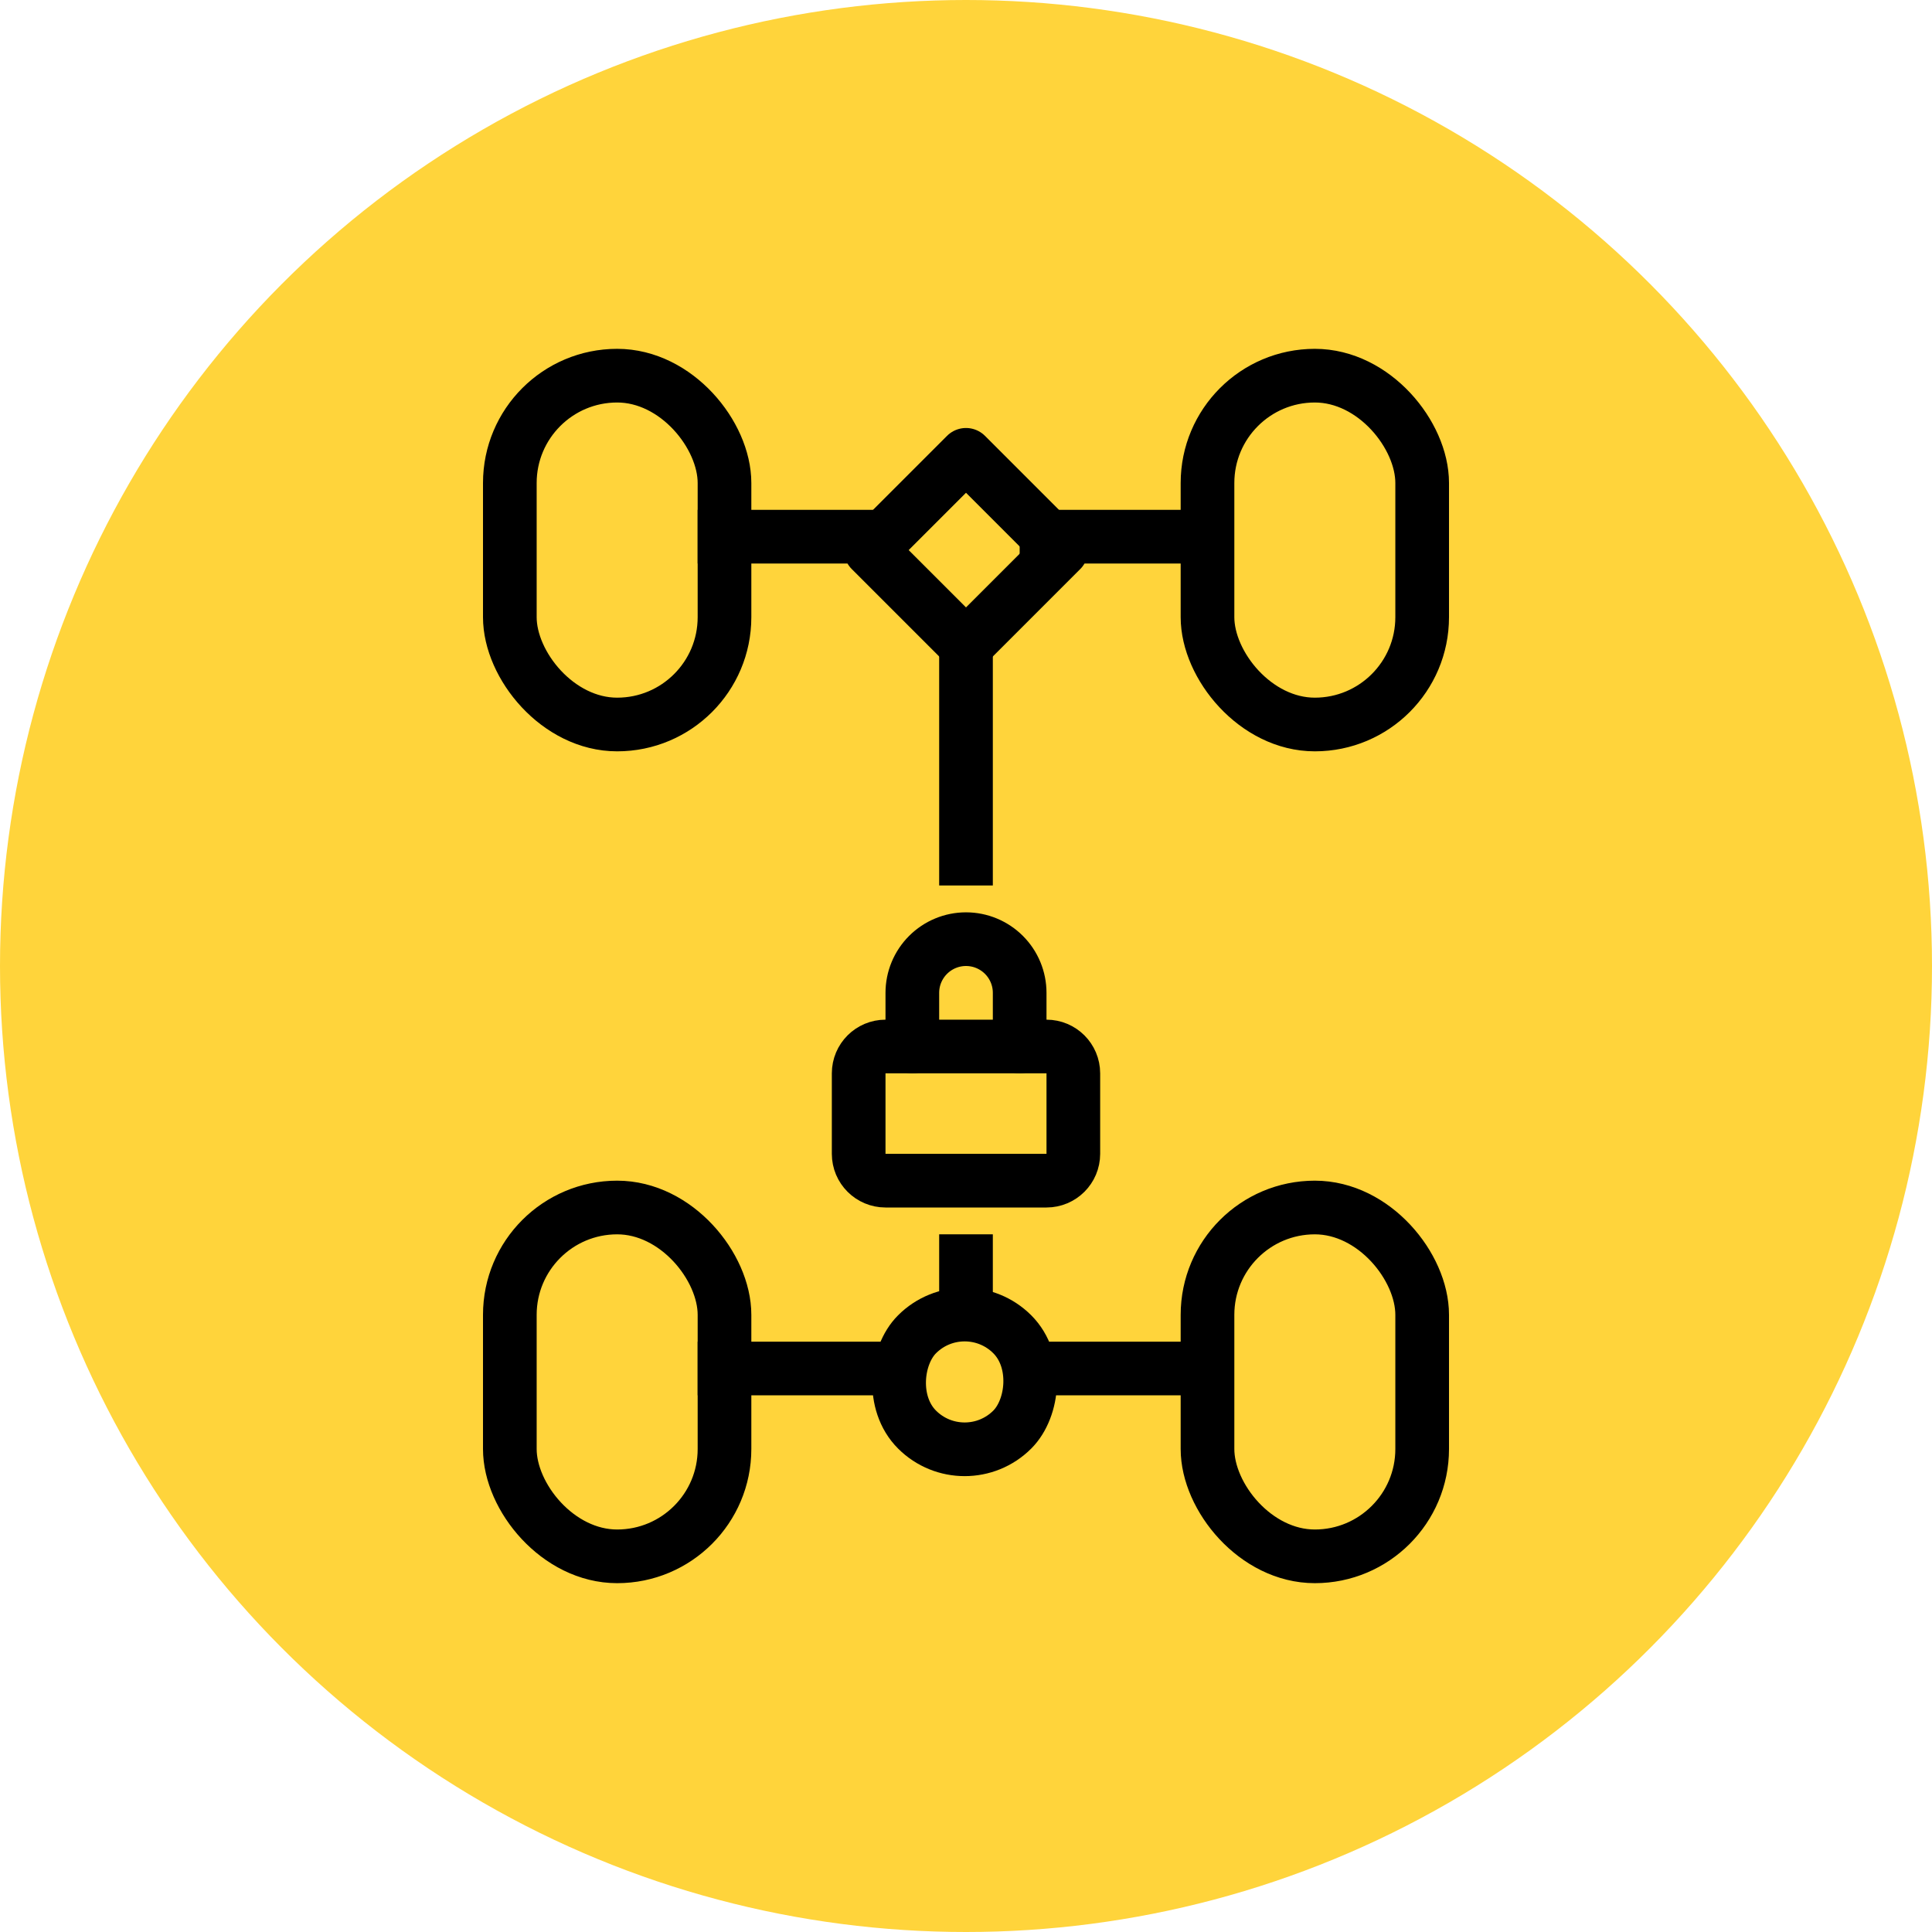 <svg xmlns="http://www.w3.org/2000/svg" width="72" height="72" viewBox="0 0 72 72" fill="none"><circle cx="36" cy="36" r="36" fill="#FFD43B"></circle><rect x="19" y="14" width="8" height="13" rx="4" stroke="black" stroke-width="2" stroke-linejoin="round"></rect><rect x="45" y="14" width="8" height="13" rx="4" stroke="black" stroke-width="2" stroke-linejoin="round"></rect><line x1="26" y1="20" x2="33" y2="20" stroke="black" stroke-width="2" stroke-linejoin="round"></line><line x1="38" y1="20" x2="45" y2="20" stroke="black" stroke-width="2" stroke-linejoin="round"></line><rect x="36" y="16.95" width="5.021" height="5.021" transform="rotate(45 36 16.95)" stroke="black" stroke-width="2" stroke-linejoin="round"></rect><line x1="36" y1="33" x2="36" y2="24" stroke="black" stroke-width="2" stroke-linejoin="round"></line><path d="M39 39H33C32.448 39 32 39.448 32 40V43C32 43.552 32.448 44 33 44H39C39.552 44 40 43.552 40 43V40C40 39.448 39.552 39 39 39Z" stroke="black" stroke-width="2" stroke-linecap="round" stroke-linejoin="round"></path><path d="M38 39V37C38 36.47 37.789 35.961 37.414 35.586C37.039 35.211 36.53 35 36 35C35.47 35 34.961 35.211 34.586 35.586C34.211 35.961 34 36.47 34 37V39" stroke="black" stroke-width="2" stroke-linecap="round" stroke-linejoin="round"></path><line x1="36" y1="49" x2="36" y2="46" stroke="black" stroke-width="2" stroke-linejoin="round"></line><rect x="19" y="45" width="8" height="13" rx="4" stroke="black" stroke-width="2" stroke-linejoin="round"></rect><rect x="45" y="45" width="8" height="13" rx="4" stroke="black" stroke-width="2" stroke-linejoin="round"></rect><line x1="26" y1="51" x2="33" y2="51" stroke="black" stroke-width="2" stroke-linejoin="round"></line><line x1="38" y1="51" x2="45" y2="51" stroke="black" stroke-width="2" stroke-linejoin="round"></line><rect x="35.95" y="47.95" width="5.021" height="5.021" rx="2.51" transform="rotate(45 35.95 47.95)" stroke="black" stroke-width="2" stroke-linejoin="round"></rect></svg>
